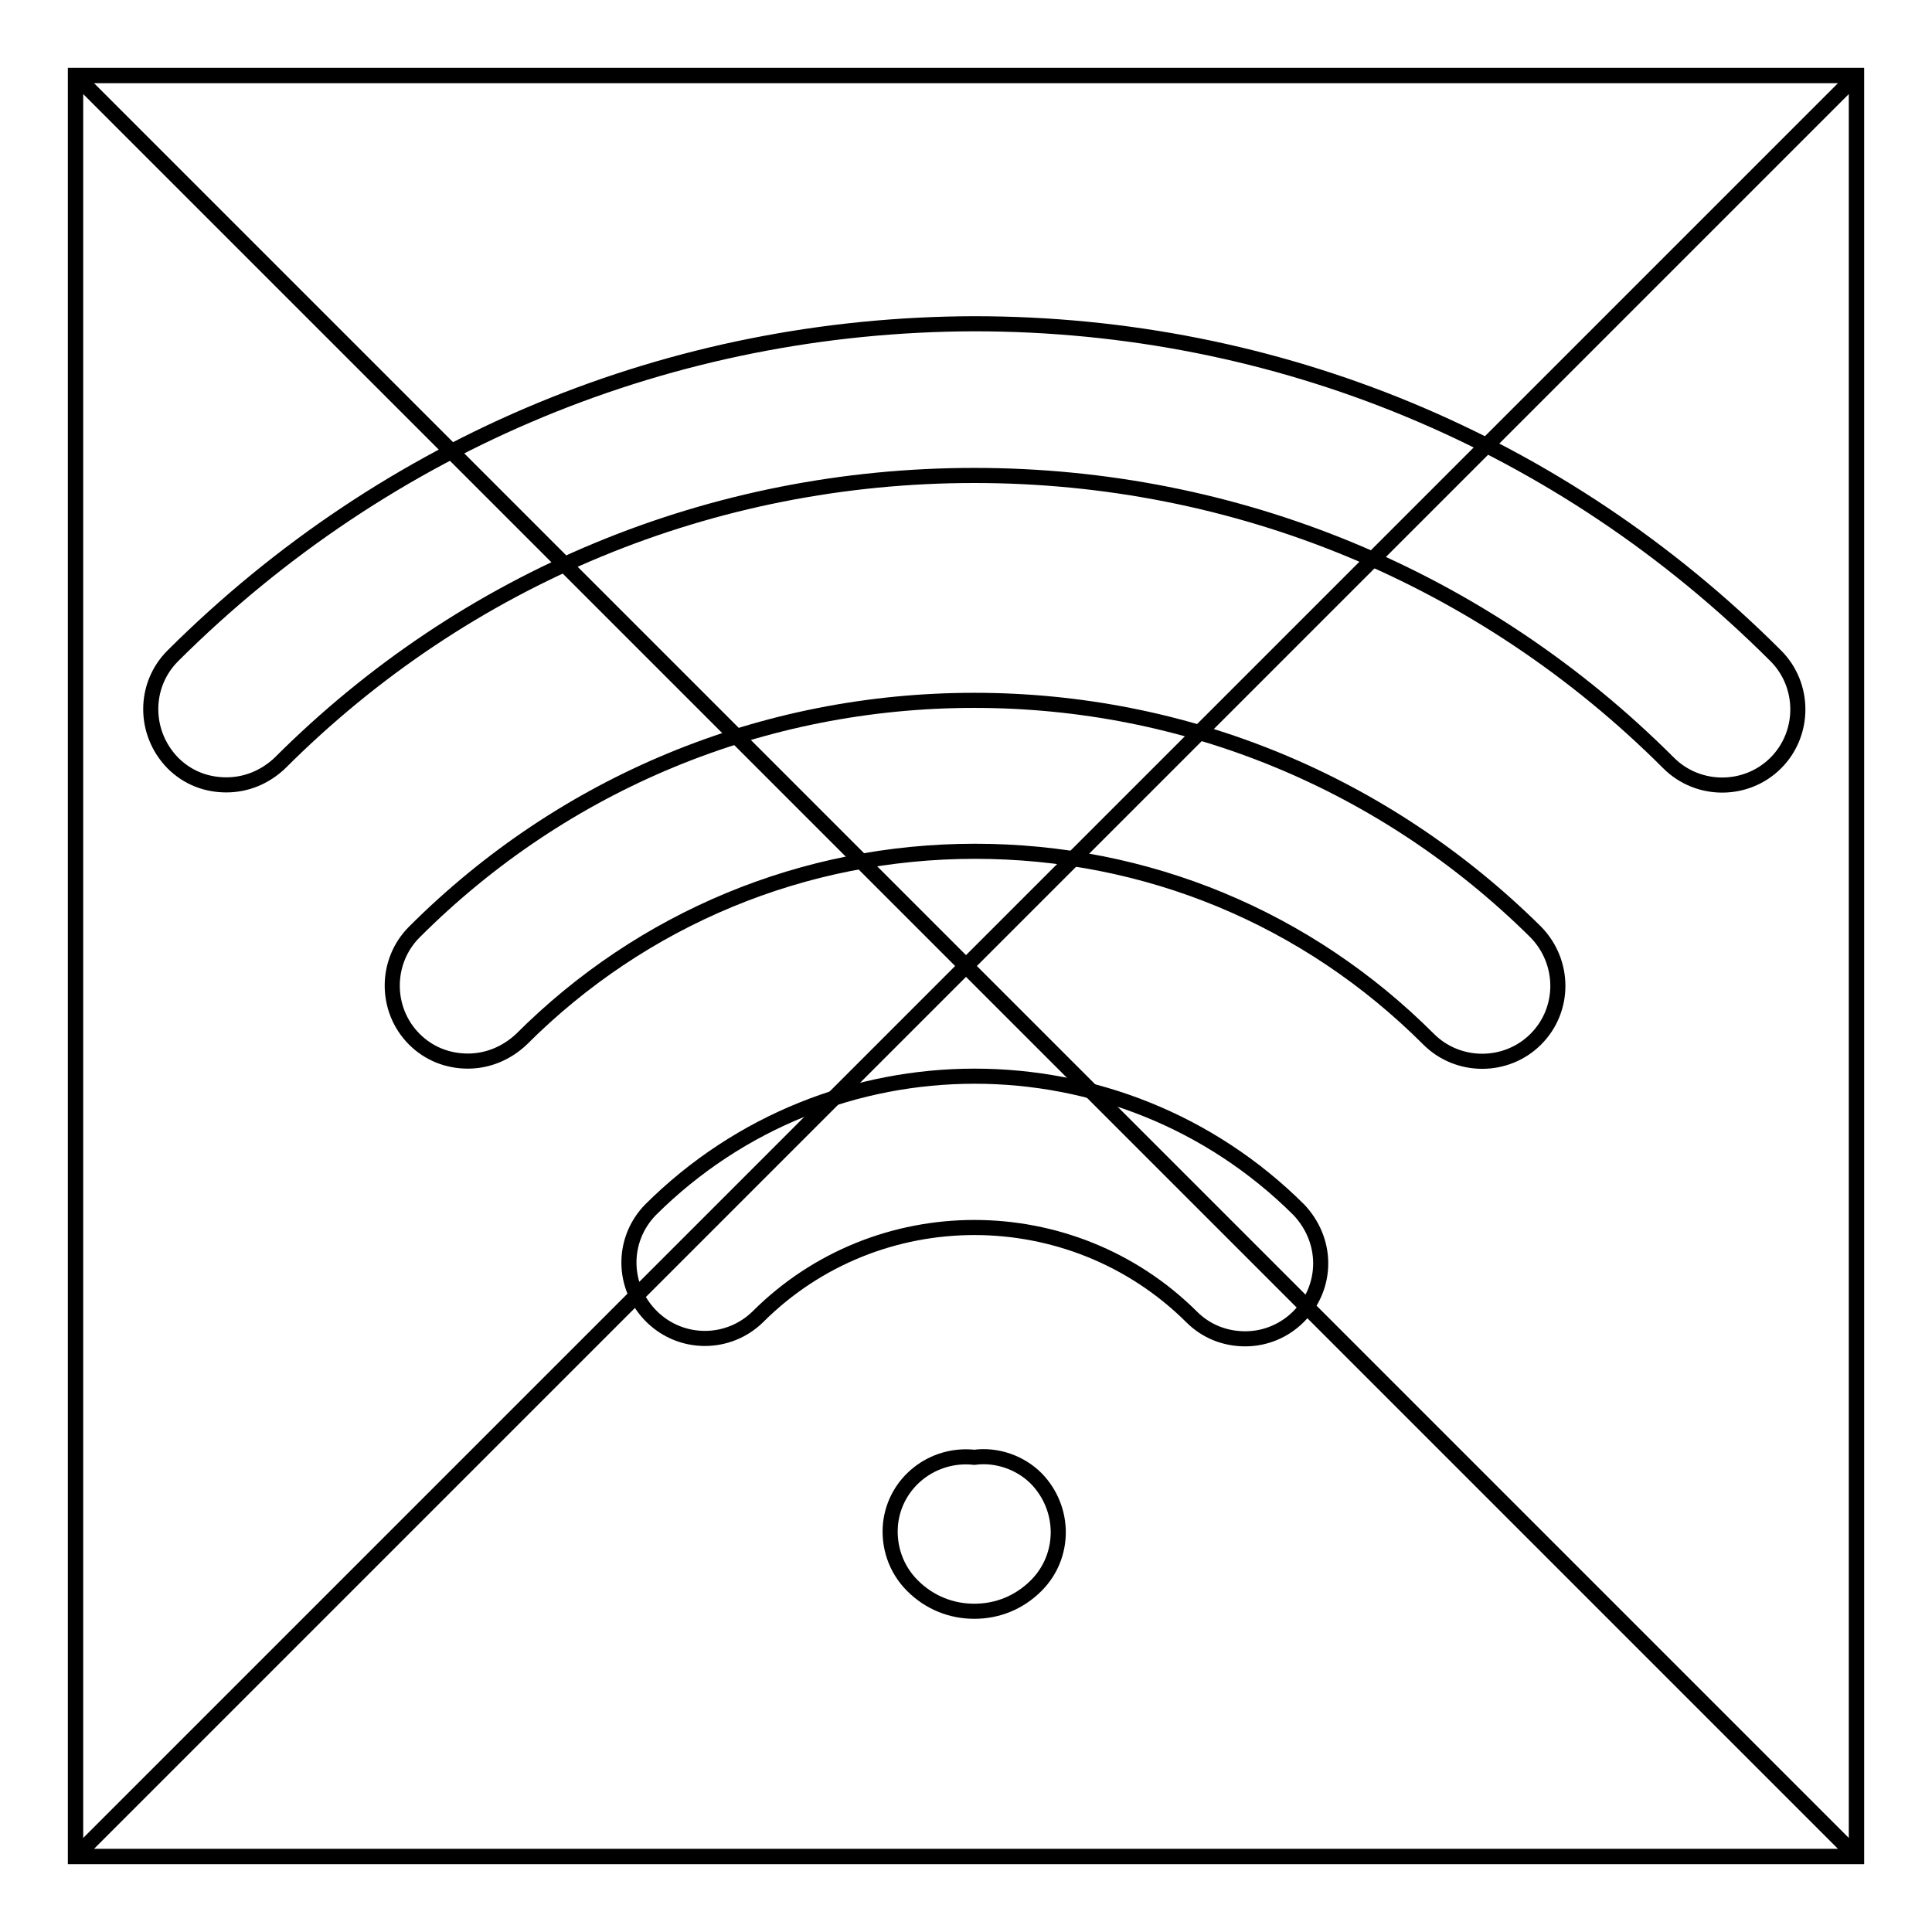 <?xml version="1.0" encoding="utf-8"?>
<!-- Svg Vector Icons : http://www.onlinewebfonts.com/icon -->
<!DOCTYPE svg PUBLIC "-//W3C//DTD SVG 1.1//EN" "http://www.w3.org/Graphics/SVG/1.1/DTD/svg11.dtd">
<svg version="1.1" xmlns="http://www.w3.org/2000/svg" xmlns:xlink="http://www.w3.org/1999/xlink" x="0px" y="0px" viewBox="0 0 256 256" enable-background="new 0 0 256 256" xml:space="preserve">
<g> <path stroke-width="2" fill-opacity="0" stroke="#000000"  d="M10,10h236v236H10V10z M10,10l236,236 M10,246L246,10"/> <path stroke-width="2" fill-opacity="0" stroke="#000000"  d="M10,10h236v236H10V10z"/> <path stroke-width="2" fill-opacity="0" stroke="#000000"  d="M10,10l236,236 M10,246L246,10"/> <path stroke-width="2" fill-opacity="0" stroke="#000000"  d="M235.3,86.9c-28.4-28.4-66.1-44-106.2-44C89,43,51.3,58.6,22.9,86.9c-3.9,3.9-3.9,10.2,0,14.2c0,0,0,0,0,0 c2,2,4.5,2.9,7.1,2.9c2.6,0,5.1-1,7.1-2.9C61.7,76.5,94.4,63,129.1,63s67.4,13.5,92,38.1c3.9,3.9,10.3,3.9,14.2,0v0 C239.2,97.2,239.2,90.8,235.3,86.9C235.3,86.9,235.3,86.9,235.3,86.9z"/> <path stroke-width="2" fill-opacity="0" stroke="#000000"  d="M129.1,92.8c-28,0-54.4,10.9-74.2,30.7c-3.9,3.9-3.9,10.3,0,14.2c1.9,1.9,4.4,2.9,7.1,2.9 c2.7,0,5.2-1.1,7.1-2.9c16-16,37.4-24.9,60.1-24.9c22.7,0,44,8.8,60.1,24.9c3.9,3.9,10.3,3.9,14.2,0l0,0c3.9-3.9,3.9-10.2,0-14.2 c0,0,0,0,0,0C183.5,103.7,157.1,92.8,129.1,92.8L129.1,92.8z"/> <path stroke-width="2" fill-opacity="0" stroke="#000000"  d="M86.2,160.3c-3.9,4-3.8,10.3,0.2,14.2c3.9,3.8,10.1,3.8,14,0c15.8-15.8,41.6-15.8,57.5,0 c1.9,1.9,4.4,2.9,7.1,2.9c5.5,0,10-4.5,10-10c0-2.7-1.1-5.2-2.9-7.1C148.4,136.7,109.9,136.7,86.2,160.3z M129.1,193.1 c-5.5-0.6-10.5,3.3-11.1,8.8c-0.3,3,0.7,6,2.9,8.2c2.3,2.3,5.2,3.4,8.2,3.4c3,0,5.9-1.1,8.2-3.4c3.9-3.9,3.9-10.2,0-14.2 C135.2,193.8,132.1,192.7,129.1,193.1z"/></g>
</svg>